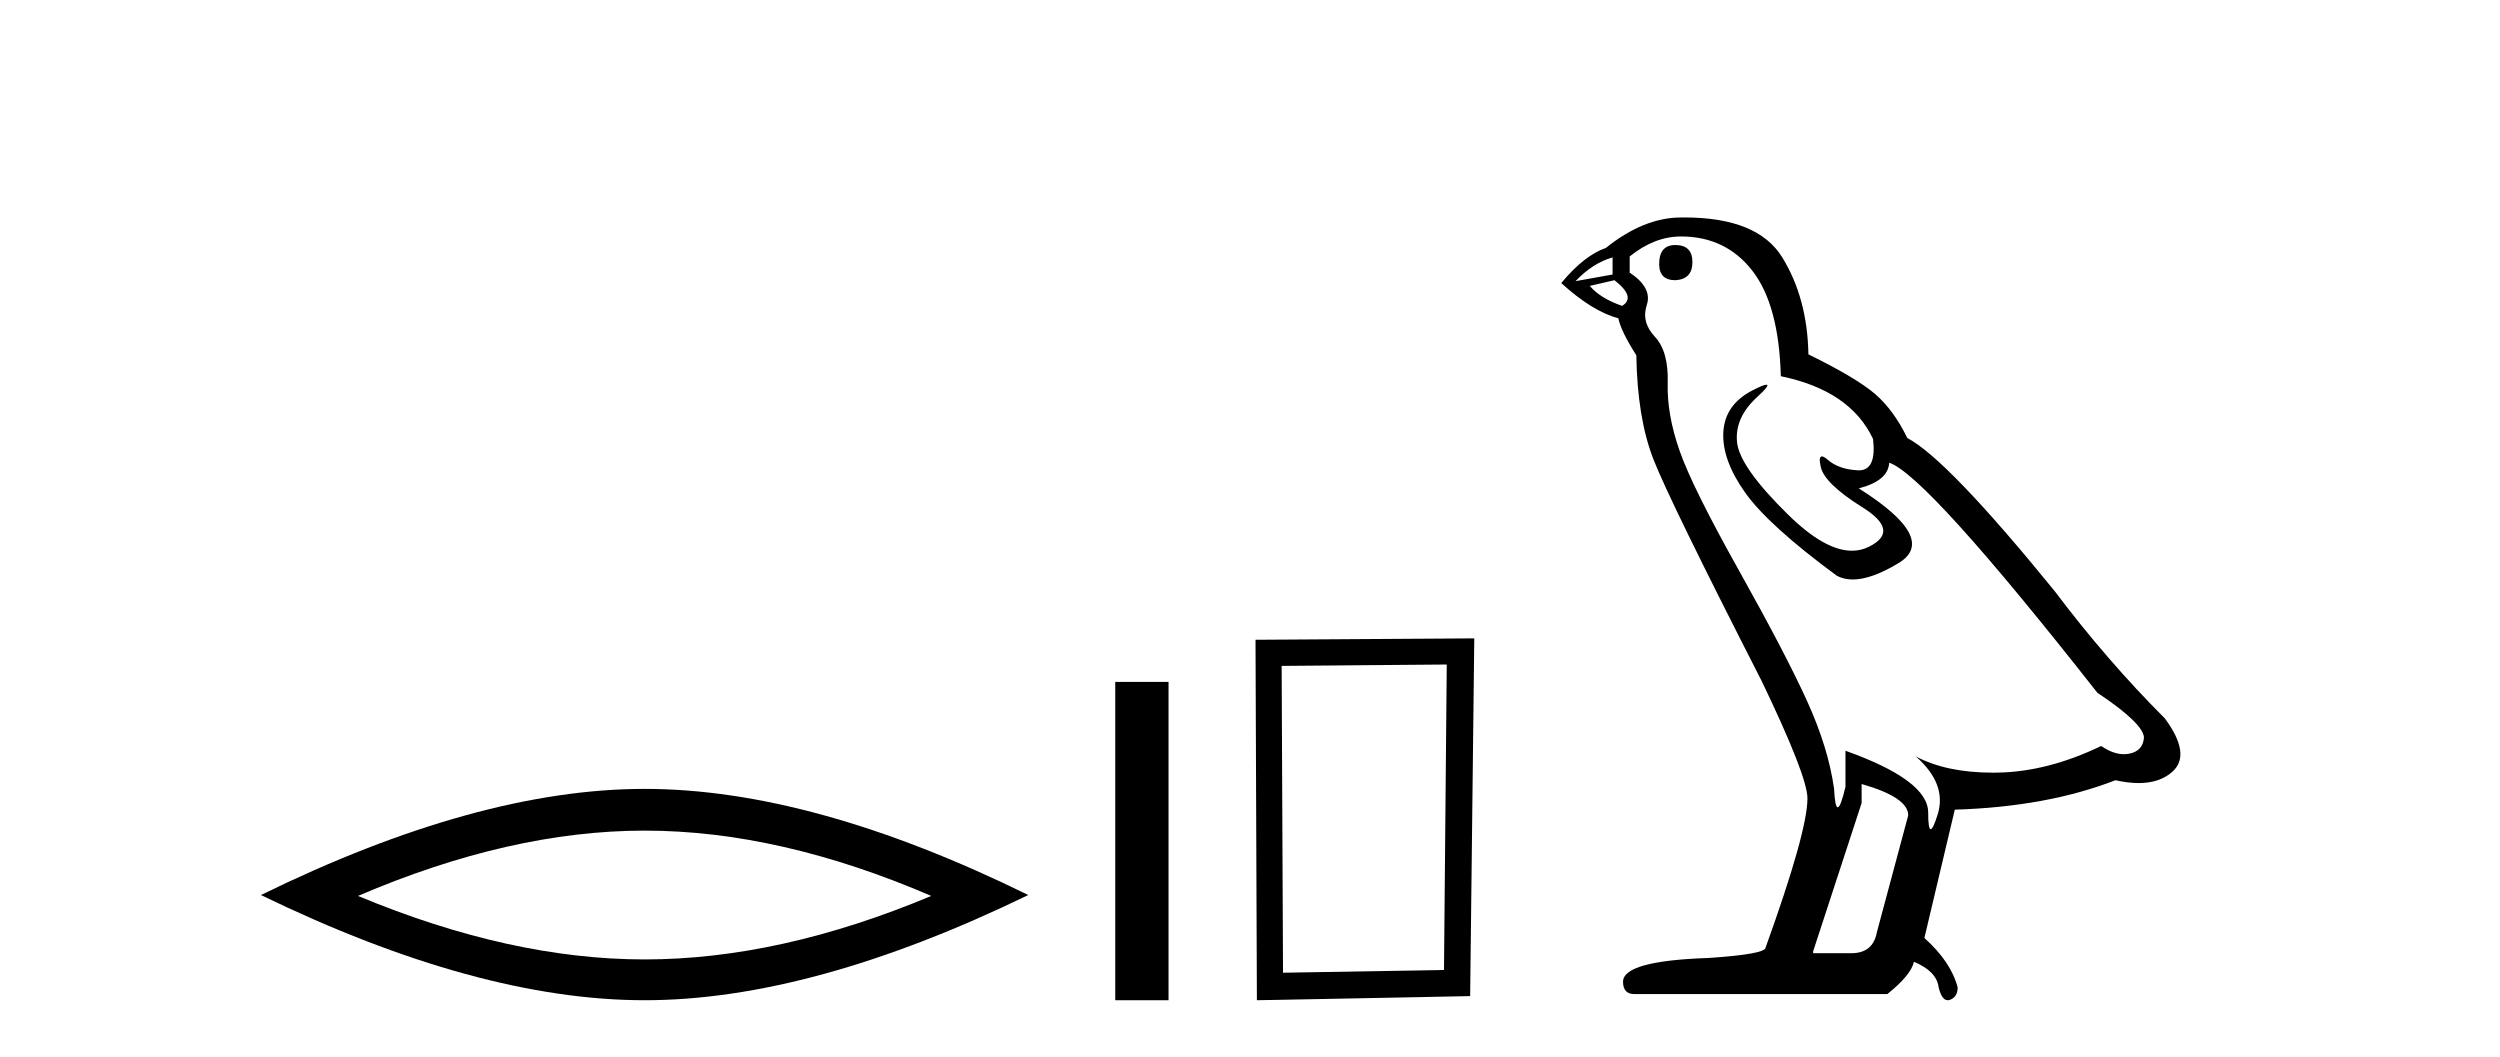 <?xml version='1.0' encoding='UTF-8' standalone='yes'?><svg xmlns='http://www.w3.org/2000/svg' xmlns:xlink='http://www.w3.org/1999/xlink' width='97.0' height='41.0' ><path d='M 25.011 32.228 Q 30.254 32.228 36.132 34.762 Q 30.254 37.226 25.011 37.226 Q 19.802 37.226 13.89 34.762 Q 19.802 32.228 25.011 32.228 ZM 25.011 30.609 Q 18.535 30.609 10.124 34.727 Q 18.535 38.809 25.011 38.809 Q 31.486 38.809 39.897 34.727 Q 31.521 30.609 25.011 30.609 Z' style='fill:#000000;stroke:none' /><path d='M 43.272 26.458 L 43.272 38.809 L 45.339 38.809 L 45.339 26.458 Z' style='fill:#000000;stroke:none' /><path d='M 56.134 25.783 L 56.027 37.635 L 49.781 37.742 L 49.728 25.837 L 56.134 25.783 ZM 57.202 24.769 L 48.714 24.823 L 48.767 38.809 L 57.042 38.649 L 57.202 24.769 Z' style='fill:#000000;stroke:none' /><path d='M 65.003 9.507 Q 64.376 9.507 64.376 10.245 Q 64.376 10.872 65.003 10.872 Q 65.666 10.835 65.666 10.171 Q 65.666 9.507 65.003 9.507 ZM 62.568 9.987 L 62.568 10.651 L 61.13 10.909 Q 61.794 10.208 62.568 9.987 ZM 62.642 10.872 Q 63.49 11.536 62.937 11.868 Q 62.089 11.573 61.683 11.093 L 62.642 10.872 ZM 65.224 9.175 Q 66.957 9.175 67.99 10.503 Q 69.023 11.831 69.096 14.597 Q 71.789 15.15 72.674 17.031 Q 72.817 18.249 72.125 18.249 Q 72.105 18.249 72.084 18.248 Q 71.346 18.211 70.922 17.843 Q 70.768 17.709 70.689 17.709 Q 70.552 17.709 70.646 18.119 Q 70.793 18.765 72.268 19.687 Q 73.744 20.609 72.508 21.217 Q 72.202 21.368 71.855 21.368 Q 70.806 21.368 69.392 19.982 Q 67.511 18.138 67.4 17.179 Q 67.289 16.22 68.174 15.408 Q 68.701 14.926 68.536 14.926 Q 68.424 14.926 67.99 15.15 Q 66.92 15.703 66.865 16.773 Q 66.81 17.843 67.713 19.115 Q 68.617 20.388 71.273 22.342 Q 71.544 22.484 71.887 22.484 Q 72.617 22.484 73.67 21.844 Q 75.219 20.904 72.121 18.949 Q 73.264 18.654 73.301 17.953 Q 74.739 18.433 81.378 26.879 Q 83.149 28.059 83.186 28.612 Q 83.149 29.129 82.632 29.239 Q 82.522 29.263 82.408 29.263 Q 81.99 29.263 81.526 28.944 Q 79.46 29.94 77.524 29.977 Q 77.422 29.979 77.322 29.979 Q 75.522 29.979 74.334 29.35 L 74.334 29.35 Q 75.551 30.42 75.182 31.6 Q 75.003 32.172 74.911 32.172 Q 74.813 32.172 74.813 31.526 Q 74.813 30.272 71.604 29.129 L 71.604 30.53 Q 71.416 31.324 71.304 31.324 Q 71.198 31.324 71.162 30.604 Q 70.941 29.018 70.111 27.192 Q 69.281 25.367 67.474 22.139 Q 65.666 18.912 65.169 17.492 Q 64.671 16.072 64.707 14.855 Q 64.744 13.638 64.21 13.066 Q 63.675 12.495 63.896 11.831 Q 64.117 11.167 63.232 10.577 L 63.232 9.95 Q 64.191 9.175 65.224 9.175 ZM 72.231 30.42 Q 74.039 30.936 74.039 31.637 L 72.822 36.173 Q 72.674 36.985 71.826 36.985 L 70.35 36.985 L 70.35 36.911 L 72.231 31.157 L 72.231 30.42 ZM 65.357 8.437 Q 65.291 8.437 65.224 8.438 Q 63.785 8.438 62.31 9.618 Q 61.462 9.913 60.577 10.983 Q 61.794 12.089 62.79 12.347 Q 62.9 12.864 63.49 13.786 Q 63.527 16.22 64.154 17.824 Q 64.781 19.429 68.359 26.436 Q 70.129 30.124 70.129 30.973 Q 70.129 32.264 68.506 36.763 Q 68.506 37.022 66.293 37.169 Q 62.974 37.28 62.974 38.091 Q 62.974 38.571 63.417 38.571 L 73.227 38.571 Q 74.149 37.833 74.26 37.317 Q 75.145 37.685 75.219 38.312 Q 75.343 38.809 75.572 38.809 Q 75.615 38.809 75.662 38.792 Q 75.957 38.681 75.957 38.312 Q 75.698 37.317 74.666 36.394 L 75.846 31.415 Q 79.424 31.305 82.079 30.272 Q 82.571 30.383 82.981 30.383 Q 83.8 30.383 84.292 29.94 Q 85.03 29.276 83.997 27.875 Q 81.747 25.625 79.719 22.932 Q 75.551 17.806 74.002 16.994 Q 73.485 15.925 72.766 15.298 Q 72.047 14.671 70.166 13.749 Q 70.129 11.573 69.152 9.987 Q 68.197 8.437 65.357 8.437 Z' style='fill:#000000;stroke:none' /></svg>